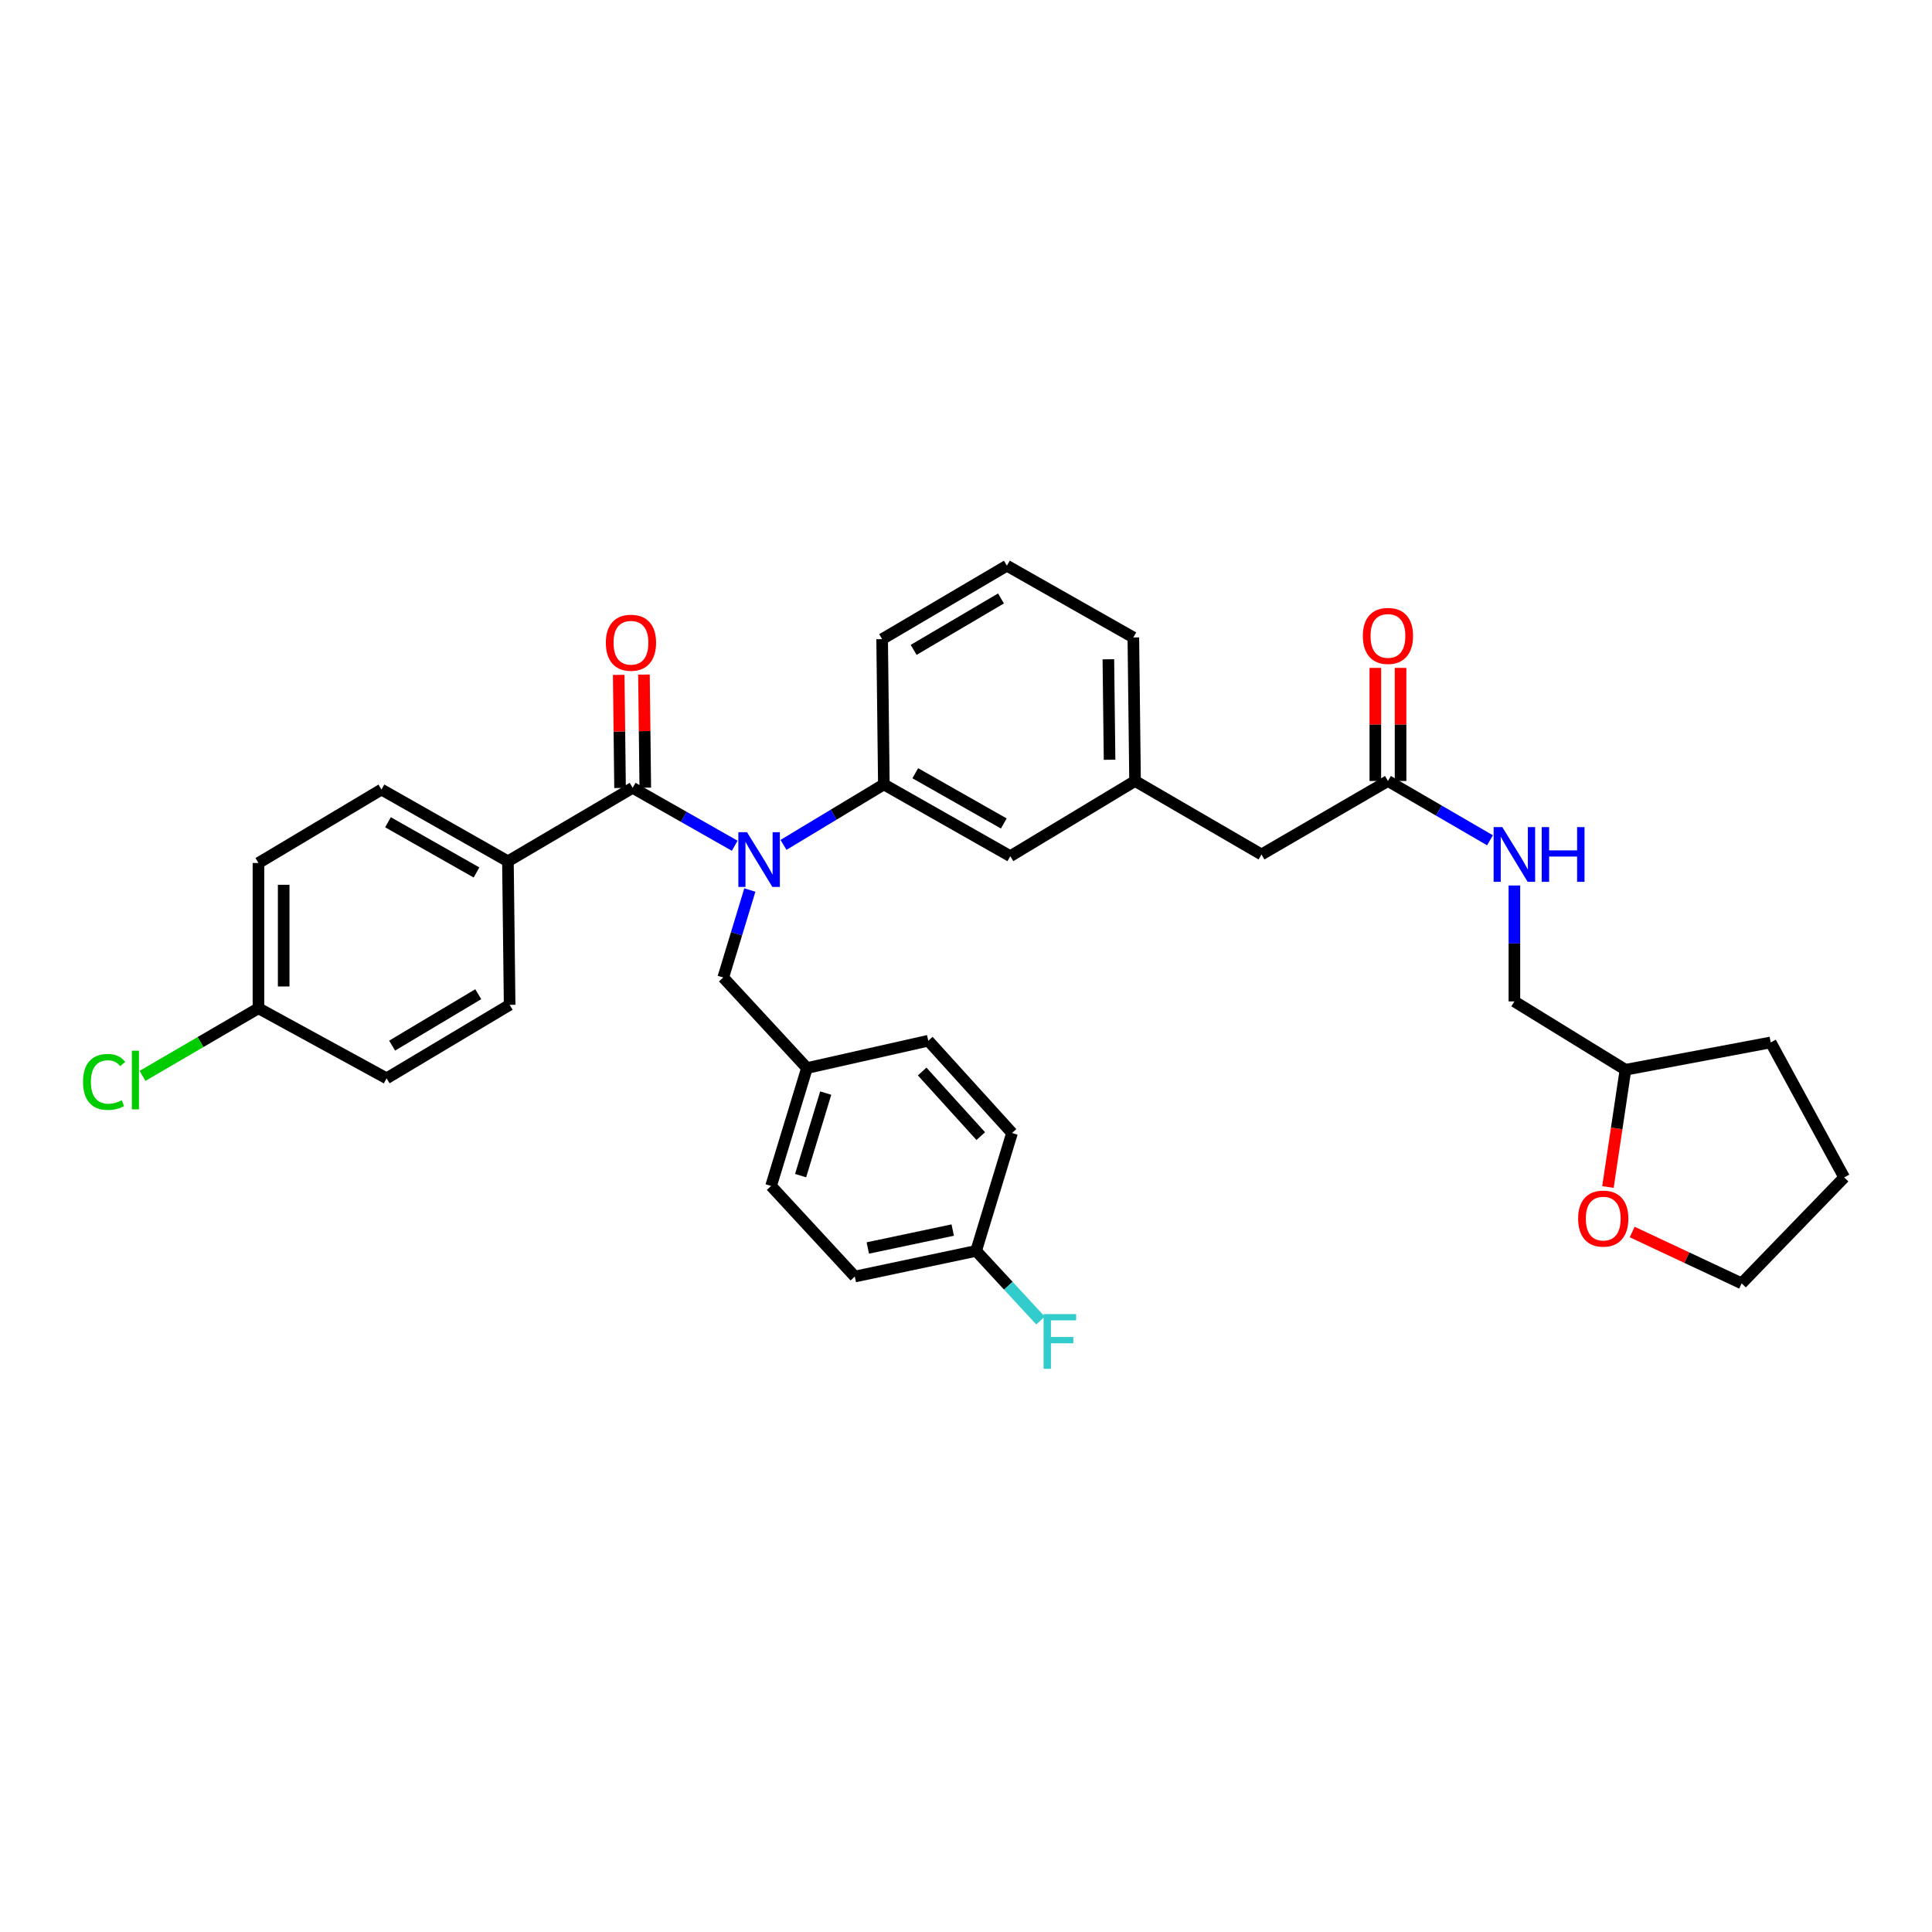 <?xml version='1.0' encoding='iso-8859-1'?>
<svg version='1.1' baseProfile='full'
              xmlns='http://www.w3.org/2000/svg'
                      xmlns:rdkit='http://www.rdkit.org/xml'
                      xmlns:xlink='http://www.w3.org/1999/xlink'
                  xml:space='preserve'
width='1000px' height='1000px' viewBox='0 0 1000 1000'>
<!-- END OF HEADER -->
<rect style='opacity:1.0;fill:#FFFFFF;stroke:none' width='1000' height='1000' x='0' y='0'> </rect>
<path class='bond-0' d='M 832.267,614.397 L 836.802,584.053' style='fill:none;fill-rule:evenodd;stroke:#FF0000;stroke-width:6px;stroke-linecap:butt;stroke-linejoin:miter;stroke-opacity:1' />
<path class='bond-0' d='M 836.802,584.053 L 841.337,553.71' style='fill:none;fill-rule:evenodd;stroke:#000000;stroke-width:6px;stroke-linecap:butt;stroke-linejoin:miter;stroke-opacity:1' />
<path class='bond-1' d='M 844.815,637.689 L 873.147,650.979' style='fill:none;fill-rule:evenodd;stroke:#FF0000;stroke-width:6px;stroke-linecap:butt;stroke-linejoin:miter;stroke-opacity:1' />
<path class='bond-1' d='M 873.147,650.979 L 901.478,664.27' style='fill:none;fill-rule:evenodd;stroke:#000000;stroke-width:6px;stroke-linecap:butt;stroke-linejoin:miter;stroke-opacity:1' />
<path class='bond-2' d='M 718.398,404.238 L 744.805,419.584' style='fill:none;fill-rule:evenodd;stroke:#000000;stroke-width:6px;stroke-linecap:butt;stroke-linejoin:miter;stroke-opacity:1' />
<path class='bond-2' d='M 744.805,419.584 L 771.211,434.93' style='fill:none;fill-rule:evenodd;stroke:#0000FF;stroke-width:6px;stroke-linecap:butt;stroke-linejoin:miter;stroke-opacity:1' />
<path class='bond-3' d='M 724.928,404.238 L 724.928,374.97' style='fill:none;fill-rule:evenodd;stroke:#000000;stroke-width:6px;stroke-linecap:butt;stroke-linejoin:miter;stroke-opacity:1' />
<path class='bond-3' d='M 724.928,374.97 L 724.928,345.702' style='fill:none;fill-rule:evenodd;stroke:#FF0000;stroke-width:6px;stroke-linecap:butt;stroke-linejoin:miter;stroke-opacity:1' />
<path class='bond-3' d='M 711.868,404.238 L 711.868,374.97' style='fill:none;fill-rule:evenodd;stroke:#000000;stroke-width:6px;stroke-linecap:butt;stroke-linejoin:miter;stroke-opacity:1' />
<path class='bond-3' d='M 711.868,374.97 L 711.868,345.702' style='fill:none;fill-rule:evenodd;stroke:#FF0000;stroke-width:6px;stroke-linecap:butt;stroke-linejoin:miter;stroke-opacity:1' />
<path class='bond-4' d='M 718.398,404.238 L 652.946,442.271' style='fill:none;fill-rule:evenodd;stroke:#000000;stroke-width:6px;stroke-linecap:butt;stroke-linejoin:miter;stroke-opacity:1' />
<path class='bond-5' d='M 783.844,458.333 L 783.844,488.332' style='fill:none;fill-rule:evenodd;stroke:#0000FF;stroke-width:6px;stroke-linecap:butt;stroke-linejoin:miter;stroke-opacity:1' />
<path class='bond-5' d='M 783.844,488.332 L 783.844,518.332' style='fill:none;fill-rule:evenodd;stroke:#000000;stroke-width:6px;stroke-linecap:butt;stroke-linejoin:miter;stroke-opacity:1' />
<path class='bond-6' d='M 841.337,553.71 L 783.844,518.332' style='fill:none;fill-rule:evenodd;stroke:#000000;stroke-width:6px;stroke-linecap:butt;stroke-linejoin:miter;stroke-opacity:1' />
<path class='bond-7' d='M 841.337,553.71 L 916.519,539.561' style='fill:none;fill-rule:evenodd;stroke:#000000;stroke-width:6px;stroke-linecap:butt;stroke-linejoin:miter;stroke-opacity:1' />
<path class='bond-8' d='M 262.901,445.805 L 197.448,408.664' style='fill:none;fill-rule:evenodd;stroke:#000000;stroke-width:6px;stroke-linecap:butt;stroke-linejoin:miter;stroke-opacity:1' />
<path class='bond-8' d='M 246.638,451.592 L 200.821,425.593' style='fill:none;fill-rule:evenodd;stroke:#000000;stroke-width:6px;stroke-linecap:butt;stroke-linejoin:miter;stroke-opacity:1' />
<path class='bond-9' d='M 262.901,445.805 L 263.786,520.102' style='fill:none;fill-rule:evenodd;stroke:#000000;stroke-width:6px;stroke-linecap:butt;stroke-linejoin:miter;stroke-opacity:1' />
<path class='bond-10' d='M 262.901,445.805 L 327.468,407.778' style='fill:none;fill-rule:evenodd;stroke:#000000;stroke-width:6px;stroke-linecap:butt;stroke-linejoin:miter;stroke-opacity:1' />
<path class='bond-11' d='M 388.121,460.675 L 381.234,483.314' style='fill:none;fill-rule:evenodd;stroke:#0000FF;stroke-width:6px;stroke-linecap:butt;stroke-linejoin:miter;stroke-opacity:1' />
<path class='bond-11' d='M 381.234,483.314 L 374.347,505.954' style='fill:none;fill-rule:evenodd;stroke:#000000;stroke-width:6px;stroke-linecap:butt;stroke-linejoin:miter;stroke-opacity:1' />
<path class='bond-12' d='M 380.292,437.757 L 353.88,422.768' style='fill:none;fill-rule:evenodd;stroke:#0000FF;stroke-width:6px;stroke-linecap:butt;stroke-linejoin:miter;stroke-opacity:1' />
<path class='bond-12' d='M 353.88,422.768 L 327.468,407.778' style='fill:none;fill-rule:evenodd;stroke:#000000;stroke-width:6px;stroke-linecap:butt;stroke-linejoin:miter;stroke-opacity:1' />
<path class='bond-13' d='M 405.538,437.311 L 431.51,421.66' style='fill:none;fill-rule:evenodd;stroke:#0000FF;stroke-width:6px;stroke-linecap:butt;stroke-linejoin:miter;stroke-opacity:1' />
<path class='bond-13' d='M 431.51,421.66 L 457.481,406.008' style='fill:none;fill-rule:evenodd;stroke:#000000;stroke-width:6px;stroke-linecap:butt;stroke-linejoin:miter;stroke-opacity:1' />
<path class='bond-14' d='M 333.998,407.702 L 333.653,378.43' style='fill:none;fill-rule:evenodd;stroke:#000000;stroke-width:6px;stroke-linecap:butt;stroke-linejoin:miter;stroke-opacity:1' />
<path class='bond-14' d='M 333.653,378.43 L 333.309,349.159' style='fill:none;fill-rule:evenodd;stroke:#FF0000;stroke-width:6px;stroke-linecap:butt;stroke-linejoin:miter;stroke-opacity:1' />
<path class='bond-14' d='M 320.939,407.855 L 320.594,378.584' style='fill:none;fill-rule:evenodd;stroke:#000000;stroke-width:6px;stroke-linecap:butt;stroke-linejoin:miter;stroke-opacity:1' />
<path class='bond-14' d='M 320.594,378.584 L 320.249,349.313' style='fill:none;fill-rule:evenodd;stroke:#FF0000;stroke-width:6px;stroke-linecap:butt;stroke-linejoin:miter;stroke-opacity:1' />
<path class='bond-15' d='M 197.448,408.664 L 133.774,446.69' style='fill:none;fill-rule:evenodd;stroke:#000000;stroke-width:6px;stroke-linecap:butt;stroke-linejoin:miter;stroke-opacity:1' />
<path class='bond-16' d='M 263.786,520.102 L 200.104,558.136' style='fill:none;fill-rule:evenodd;stroke:#000000;stroke-width:6px;stroke-linecap:butt;stroke-linejoin:miter;stroke-opacity:1' />
<path class='bond-16' d='M 247.537,514.594 L 202.96,541.218' style='fill:none;fill-rule:evenodd;stroke:#000000;stroke-width:6px;stroke-linecap:butt;stroke-linejoin:miter;stroke-opacity:1' />
<path class='bond-17' d='M 505.244,647.466 L 442.447,660.729' style='fill:none;fill-rule:evenodd;stroke:#000000;stroke-width:6px;stroke-linecap:butt;stroke-linejoin:miter;stroke-opacity:1' />
<path class='bond-17' d='M 493.126,636.677 L 449.168,645.962' style='fill:none;fill-rule:evenodd;stroke:#000000;stroke-width:6px;stroke-linecap:butt;stroke-linejoin:miter;stroke-opacity:1' />
<path class='bond-18' d='M 505.244,647.466 L 521.905,665.485' style='fill:none;fill-rule:evenodd;stroke:#000000;stroke-width:6px;stroke-linecap:butt;stroke-linejoin:miter;stroke-opacity:1' />
<path class='bond-18' d='M 521.905,665.485 L 538.566,683.505' style='fill:none;fill-rule:evenodd;stroke:#33CCCC;stroke-width:6px;stroke-linecap:butt;stroke-linejoin:miter;stroke-opacity:1' />
<path class='bond-19' d='M 505.244,647.466 L 523.819,586.44' style='fill:none;fill-rule:evenodd;stroke:#000000;stroke-width:6px;stroke-linecap:butt;stroke-linejoin:miter;stroke-opacity:1' />
<path class='bond-20' d='M 374.347,505.954 L 417.684,552.824' style='fill:none;fill-rule:evenodd;stroke:#000000;stroke-width:6px;stroke-linecap:butt;stroke-linejoin:miter;stroke-opacity:1' />
<path class='bond-21' d='M 417.684,552.824 L 399.11,613.851' style='fill:none;fill-rule:evenodd;stroke:#000000;stroke-width:6px;stroke-linecap:butt;stroke-linejoin:miter;stroke-opacity:1' />
<path class='bond-21' d='M 427.392,565.781 L 414.39,608.5' style='fill:none;fill-rule:evenodd;stroke:#000000;stroke-width:6px;stroke-linecap:butt;stroke-linejoin:miter;stroke-opacity:1' />
<path class='bond-22' d='M 417.684,552.824 L 480.481,538.676' style='fill:none;fill-rule:evenodd;stroke:#000000;stroke-width:6px;stroke-linecap:butt;stroke-linejoin:miter;stroke-opacity:1' />
<path class='bond-23' d='M 652.946,442.271 L 587.501,404.238' style='fill:none;fill-rule:evenodd;stroke:#000000;stroke-width:6px;stroke-linecap:butt;stroke-linejoin:miter;stroke-opacity:1' />
<path class='bond-24' d='M 587.501,404.238 L 586.615,329.941' style='fill:none;fill-rule:evenodd;stroke:#000000;stroke-width:6px;stroke-linecap:butt;stroke-linejoin:miter;stroke-opacity:1' />
<path class='bond-24' d='M 574.309,393.249 L 573.689,341.241' style='fill:none;fill-rule:evenodd;stroke:#000000;stroke-width:6px;stroke-linecap:butt;stroke-linejoin:miter;stroke-opacity:1' />
<path class='bond-25' d='M 587.501,404.238 L 522.933,443.157' style='fill:none;fill-rule:evenodd;stroke:#000000;stroke-width:6px;stroke-linecap:butt;stroke-linejoin:miter;stroke-opacity:1' />
<path class='bond-26' d='M 586.615,329.941 L 521.163,292.799' style='fill:none;fill-rule:evenodd;stroke:#000000;stroke-width:6px;stroke-linecap:butt;stroke-linejoin:miter;stroke-opacity:1' />
<path class='bond-27' d='M 521.163,292.799 L 456.596,330.826' style='fill:none;fill-rule:evenodd;stroke:#000000;stroke-width:6px;stroke-linecap:butt;stroke-linejoin:miter;stroke-opacity:1' />
<path class='bond-27' d='M 518.106,309.757 L 472.908,336.375' style='fill:none;fill-rule:evenodd;stroke:#000000;stroke-width:6px;stroke-linecap:butt;stroke-linejoin:miter;stroke-opacity:1' />
<path class='bond-28' d='M 456.596,330.826 L 457.481,406.008' style='fill:none;fill-rule:evenodd;stroke:#000000;stroke-width:6px;stroke-linecap:butt;stroke-linejoin:miter;stroke-opacity:1' />
<path class='bond-29' d='M 457.481,406.008 L 522.933,443.157' style='fill:none;fill-rule:evenodd;stroke:#000000;stroke-width:6px;stroke-linecap:butt;stroke-linejoin:miter;stroke-opacity:1' />
<path class='bond-29' d='M 473.745,400.222 L 519.562,426.226' style='fill:none;fill-rule:evenodd;stroke:#000000;stroke-width:6px;stroke-linecap:butt;stroke-linejoin:miter;stroke-opacity:1' />
<path class='bond-30' d='M 442.447,660.729 L 399.11,613.851' style='fill:none;fill-rule:evenodd;stroke:#000000;stroke-width:6px;stroke-linecap:butt;stroke-linejoin:miter;stroke-opacity:1' />
<path class='bond-31' d='M 523.819,586.44 L 480.481,538.676' style='fill:none;fill-rule:evenodd;stroke:#000000;stroke-width:6px;stroke-linecap:butt;stroke-linejoin:miter;stroke-opacity:1' />
<path class='bond-31' d='M 507.646,588.051 L 477.31,554.616' style='fill:none;fill-rule:evenodd;stroke:#000000;stroke-width:6px;stroke-linecap:butt;stroke-linejoin:miter;stroke-opacity:1' />
<path class='bond-32' d='M 133.774,521.872 L 200.104,558.136' style='fill:none;fill-rule:evenodd;stroke:#000000;stroke-width:6px;stroke-linecap:butt;stroke-linejoin:miter;stroke-opacity:1' />
<path class='bond-33' d='M 133.774,521.872 L 103.774,539.372' style='fill:none;fill-rule:evenodd;stroke:#000000;stroke-width:6px;stroke-linecap:butt;stroke-linejoin:miter;stroke-opacity:1' />
<path class='bond-33' d='M 103.774,539.372 L 73.775,556.872' style='fill:none;fill-rule:evenodd;stroke:#00CC00;stroke-width:6px;stroke-linecap:butt;stroke-linejoin:miter;stroke-opacity:1' />
<path class='bond-34' d='M 133.774,521.872 L 133.774,446.69' style='fill:none;fill-rule:evenodd;stroke:#000000;stroke-width:6px;stroke-linecap:butt;stroke-linejoin:miter;stroke-opacity:1' />
<path class='bond-34' d='M 146.834,510.595 L 146.834,457.967' style='fill:none;fill-rule:evenodd;stroke:#000000;stroke-width:6px;stroke-linecap:butt;stroke-linejoin:miter;stroke-opacity:1' />
<path class='bond-35' d='M 901.478,664.27 L 954.545,609.432' style='fill:none;fill-rule:evenodd;stroke:#000000;stroke-width:6px;stroke-linecap:butt;stroke-linejoin:miter;stroke-opacity:1' />
<path class='bond-36' d='M 916.519,539.561 L 954.545,609.432' style='fill:none;fill-rule:evenodd;stroke:#000000;stroke-width:6px;stroke-linecap:butt;stroke-linejoin:miter;stroke-opacity:1' />
<path  class='atom-0' d='M 816.837 630.742
Q 816.837 623.942, 820.197 620.142
Q 823.557 616.342, 829.837 616.342
Q 836.117 616.342, 839.477 620.142
Q 842.837 623.942, 842.837 630.742
Q 842.837 637.622, 839.437 641.542
Q 836.037 645.422, 829.837 645.422
Q 823.597 645.422, 820.197 641.542
Q 816.837 637.662, 816.837 630.742
M 829.837 642.222
Q 834.157 642.222, 836.477 639.342
Q 838.837 636.422, 838.837 630.742
Q 838.837 625.182, 836.477 622.382
Q 834.157 619.542, 829.837 619.542
Q 825.517 619.542, 823.157 622.342
Q 820.837 625.142, 820.837 630.742
Q 820.837 636.462, 823.157 639.342
Q 825.517 642.222, 829.837 642.222
' fill='#FF0000'/>
<path  class='atom-2' d='M 777.584 428.111
L 786.864 443.111
Q 787.784 444.591, 789.264 447.271
Q 790.744 449.951, 790.824 450.111
L 790.824 428.111
L 794.584 428.111
L 794.584 456.431
L 790.704 456.431
L 780.744 440.031
Q 779.584 438.111, 778.344 435.911
Q 777.144 433.711, 776.784 433.031
L 776.784 456.431
L 773.104 456.431
L 773.104 428.111
L 777.584 428.111
' fill='#0000FF'/>
<path  class='atom-2' d='M 797.984 428.111
L 801.824 428.111
L 801.824 440.151
L 816.304 440.151
L 816.304 428.111
L 820.144 428.111
L 820.144 456.431
L 816.304 456.431
L 816.304 443.351
L 801.824 443.351
L 801.824 456.431
L 797.984 456.431
L 797.984 428.111
' fill='#0000FF'/>
<path  class='atom-3' d='M 705.398 329.143
Q 705.398 322.343, 708.758 318.543
Q 712.118 314.743, 718.398 314.743
Q 724.678 314.743, 728.038 318.543
Q 731.398 322.343, 731.398 329.143
Q 731.398 336.023, 727.998 339.943
Q 724.598 343.823, 718.398 343.823
Q 712.158 343.823, 708.758 339.943
Q 705.398 336.063, 705.398 329.143
M 718.398 340.623
Q 722.718 340.623, 725.038 337.743
Q 727.398 334.823, 727.398 329.143
Q 727.398 323.583, 725.038 320.783
Q 722.718 317.943, 718.398 317.943
Q 714.078 317.943, 711.718 320.743
Q 709.398 323.543, 709.398 329.143
Q 709.398 334.863, 711.718 337.743
Q 714.078 340.623, 718.398 340.623
' fill='#FF0000'/>
<path  class='atom-6' d='M 386.654 430.76
L 395.934 445.76
Q 396.854 447.24, 398.334 449.92
Q 399.814 452.6, 399.894 452.76
L 399.894 430.76
L 403.654 430.76
L 403.654 459.08
L 399.774 459.08
L 389.814 442.68
Q 388.654 440.76, 387.414 438.56
Q 386.214 436.36, 385.854 435.68
L 385.854 459.08
L 382.174 459.08
L 382.174 430.76
L 386.654 430.76
' fill='#0000FF'/>
<path  class='atom-8' d='M 313.583 332.676
Q 313.583 325.876, 316.943 322.076
Q 320.303 318.276, 326.583 318.276
Q 332.863 318.276, 336.223 322.076
Q 339.583 325.876, 339.583 332.676
Q 339.583 339.556, 336.183 343.476
Q 332.783 347.356, 326.583 347.356
Q 320.343 347.356, 316.943 343.476
Q 313.583 339.596, 313.583 332.676
M 326.583 344.156
Q 330.903 344.156, 333.223 341.276
Q 335.583 338.356, 335.583 332.676
Q 335.583 327.116, 333.223 324.316
Q 330.903 321.476, 326.583 321.476
Q 322.263 321.476, 319.903 324.276
Q 317.583 327.076, 317.583 332.676
Q 317.583 338.396, 319.903 341.276
Q 322.263 344.156, 326.583 344.156
' fill='#FF0000'/>
<path  class='atom-21' d='M 540.162 680.177
L 557.002 680.177
L 557.002 683.417
L 543.962 683.417
L 543.962 692.017
L 555.562 692.017
L 555.562 695.297
L 543.962 695.297
L 543.962 708.497
L 540.162 708.497
L 540.162 680.177
' fill='#33CCCC'/>
<path  class='atom-29' d='M 42.971 560.001
Q 42.971 552.961, 46.251 549.281
Q 49.571 545.561, 55.851 545.561
Q 61.691 545.561, 64.811 549.681
L 62.171 551.841
Q 59.891 548.841, 55.851 548.841
Q 51.571 548.841, 49.291 551.721
Q 47.051 554.561, 47.051 560.001
Q 47.051 565.601, 49.371 568.481
Q 51.731 571.361, 56.291 571.361
Q 59.411 571.361, 63.051 569.481
L 64.171 572.481
Q 62.691 573.441, 60.451 574.001
Q 58.211 574.561, 55.731 574.561
Q 49.571 574.561, 46.251 570.801
Q 42.971 567.041, 42.971 560.001
' fill='#00CC00'/>
<path  class='atom-29' d='M 68.251 543.841
L 71.931 543.841
L 71.931 574.201
L 68.251 574.201
L 68.251 543.841
' fill='#00CC00'/>
</svg>
